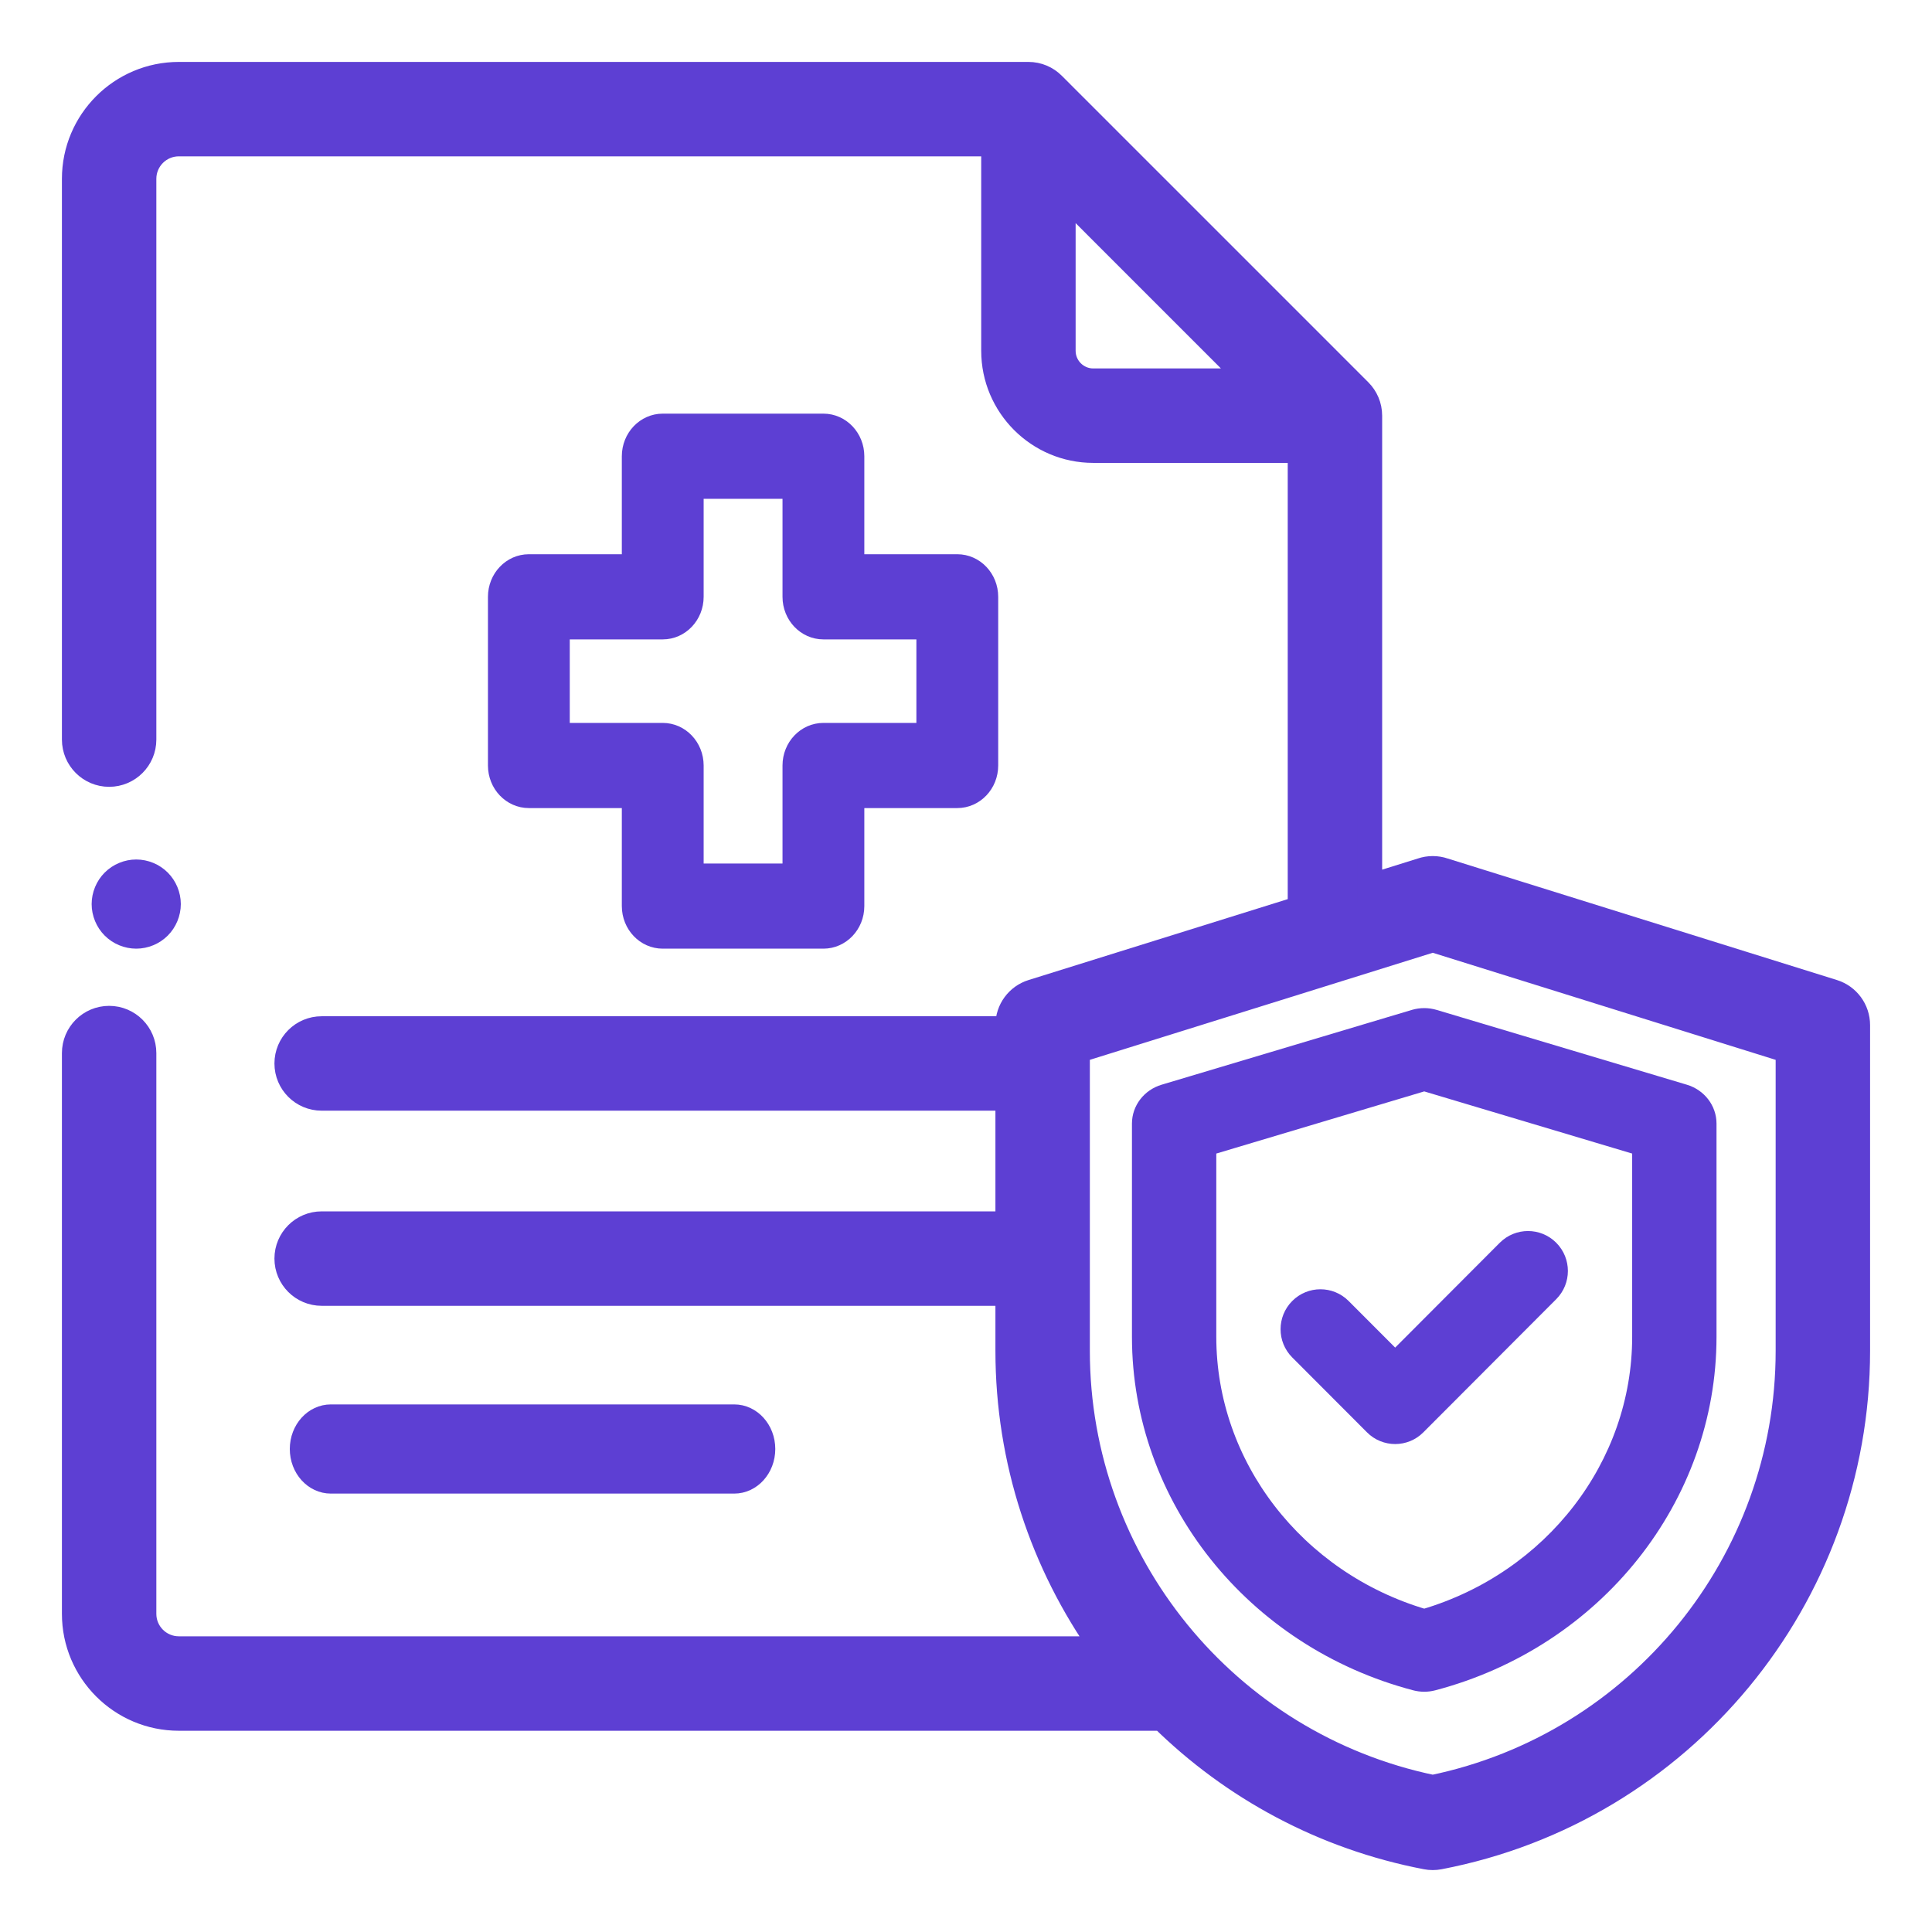 <?xml version="1.0" encoding="UTF-8"?>
<svg xmlns="http://www.w3.org/2000/svg" width="78" height="78" viewBox="0 0 78 78" fill="none">
  <path d="M29.643 60C30.392 60 31 59.328 31 58.5C31 57.672 30.392 57 29.643 57H13.357C12.607 57 12 57.672 12 58.5C12 59.328 12.607 60 13.357 60H29.643Z" fill="#5D3FD3" stroke="#5D3FD3" stroke-width="0.6"></path>
  <path d="M74.013 40.044L58.296 35.137C58.153 35.088 58 35.062 57.845 35.062C57.844 35.062 57.843 35.062 57.843 35.062C57.688 35.062 57.535 35.088 57.392 35.137L55.301 35.79V16.781C55.301 16.393 55.143 16.041 54.889 15.787L42.514 3.412C42.26 3.157 41.908 3 41.52 3H7.219C4.892 3 3 4.892 3 7.219V29.859C3 30.636 3.63 31.266 4.406 31.266C5.183 31.266 5.812 30.636 5.812 29.859V7.219C5.812 6.443 6.443 5.812 7.219 5.812H40.114V14.162C40.114 16.382 41.919 18.188 44.138 18.188H52.489V36.668L41.675 40.044C41.087 40.227 40.688 40.771 40.688 41.386V41.529H12.986C12.209 41.529 11.58 42.158 11.58 42.935C11.58 43.712 12.209 44.341 12.986 44.341H40.688V49.406H12.986C12.209 49.406 11.58 50.036 11.58 50.812C11.58 51.589 12.209 52.219 12.986 52.219H40.688V54.539C40.688 58.976 42.097 63.141 44.523 66.562H7.219C6.443 66.562 5.812 65.932 5.812 65.156V42.516C5.812 41.739 5.183 41.109 4.406 41.109C3.63 41.109 3 41.739 3 42.516V65.156C3 67.483 4.892 69.375 7.219 69.375H46.916C49.764 72.177 53.431 74.18 57.579 74.975C57.666 74.992 57.755 75 57.844 75C57.932 75 58.021 74.992 58.108 74.975C67.896 73.099 75 64.505 75 54.539V41.386C75 40.771 74.6 40.227 74.013 40.044ZM44.138 15.375C43.47 15.375 42.926 14.831 42.926 14.162V7.801L50.499 15.375H44.138ZM72.188 54.539C72.188 63.068 66.172 70.435 57.844 72.16C49.516 70.435 43.5 63.068 43.5 54.539V42.421L57.844 37.942L72.188 42.421V54.539Z" fill="#5D3FD3" stroke="#5D3FD3"></path>
  <path d="M57.082 41.061L46.984 44.08C46.399 44.255 46 44.774 46 45.361V53.971C46 60.48 50.577 66.23 57.129 67.952C57.25 67.984 57.375 68 57.5 68C57.625 68 57.75 67.984 57.871 67.952C64.423 66.23 69 60.48 69 53.972V45.362C69 44.774 68.601 44.255 68.016 44.08L57.918 41.061C57.646 40.98 57.354 40.98 57.082 41.061ZM66.195 46.349V53.971C66.195 59.15 62.639 63.739 57.5 65.259C52.361 63.739 48.805 59.15 48.805 53.971V46.349L57.5 43.75L66.195 46.349Z" fill="#5D3FD3" stroke="#5D3FD3" stroke-width="0.6"></path>
  <path d="M54.235 52.736C53.724 52.223 52.895 52.223 52.384 52.736C51.872 53.249 51.872 54.08 52.384 54.592L55.401 57.615C55.656 57.872 55.992 58 56.327 58C56.662 58 56.997 57.872 57.252 57.615L62.616 52.24C63.128 51.728 63.128 50.897 62.616 50.384C62.105 49.872 61.276 49.872 60.764 50.384L56.327 54.831L54.235 52.736Z" fill="#5D3FD3" stroke="#5D3FD3" stroke-width="0.6"></path>
  <path d="M33.243 17H26.757C26.01 17 25.405 17.636 25.405 18.419V22.676H21.351C20.605 22.676 20 23.311 20 24.095V30.905C20 31.689 20.605 32.324 21.351 32.324H25.405V36.581C25.405 37.365 26.01 38 26.757 38H33.243C33.989 38 34.595 37.365 34.595 36.581V32.324H38.649C39.395 32.324 40 31.689 40 30.905V24.095C40 23.311 39.395 22.676 38.649 22.676H34.595V18.419C34.595 17.636 33.989 17 33.243 17ZM37.297 25.514V29.486H33.243C32.497 29.486 31.892 30.122 31.892 30.905V35.162H28.108V30.905C28.108 30.122 27.503 29.486 26.757 29.486H22.703V25.514H26.757C27.503 25.514 28.108 24.878 28.108 24.095V19.838H31.892V24.095C31.892 24.878 32.497 25.514 33.243 25.514H37.297Z" fill="#5D3FD3" stroke="#5D3FD3" stroke-width="0.6"></path>
  <path d="M5.5 38C5.894 38 6.282 37.84 6.561 37.56C6.839 37.282 7 36.894 7 36.5C7 36.106 6.839 35.718 6.561 35.44C6.282 35.16 5.894 35 5.5 35C5.106 35 4.718 35.16 4.439 35.44C4.161 35.718 4 36.106 4 36.5C4 36.894 4.161 37.282 4.439 37.56C4.718 37.84 5.106 38 5.5 38Z" fill="#5D3FD3" stroke="#5D3FD3" stroke-width="0.6"></path>
</svg>
